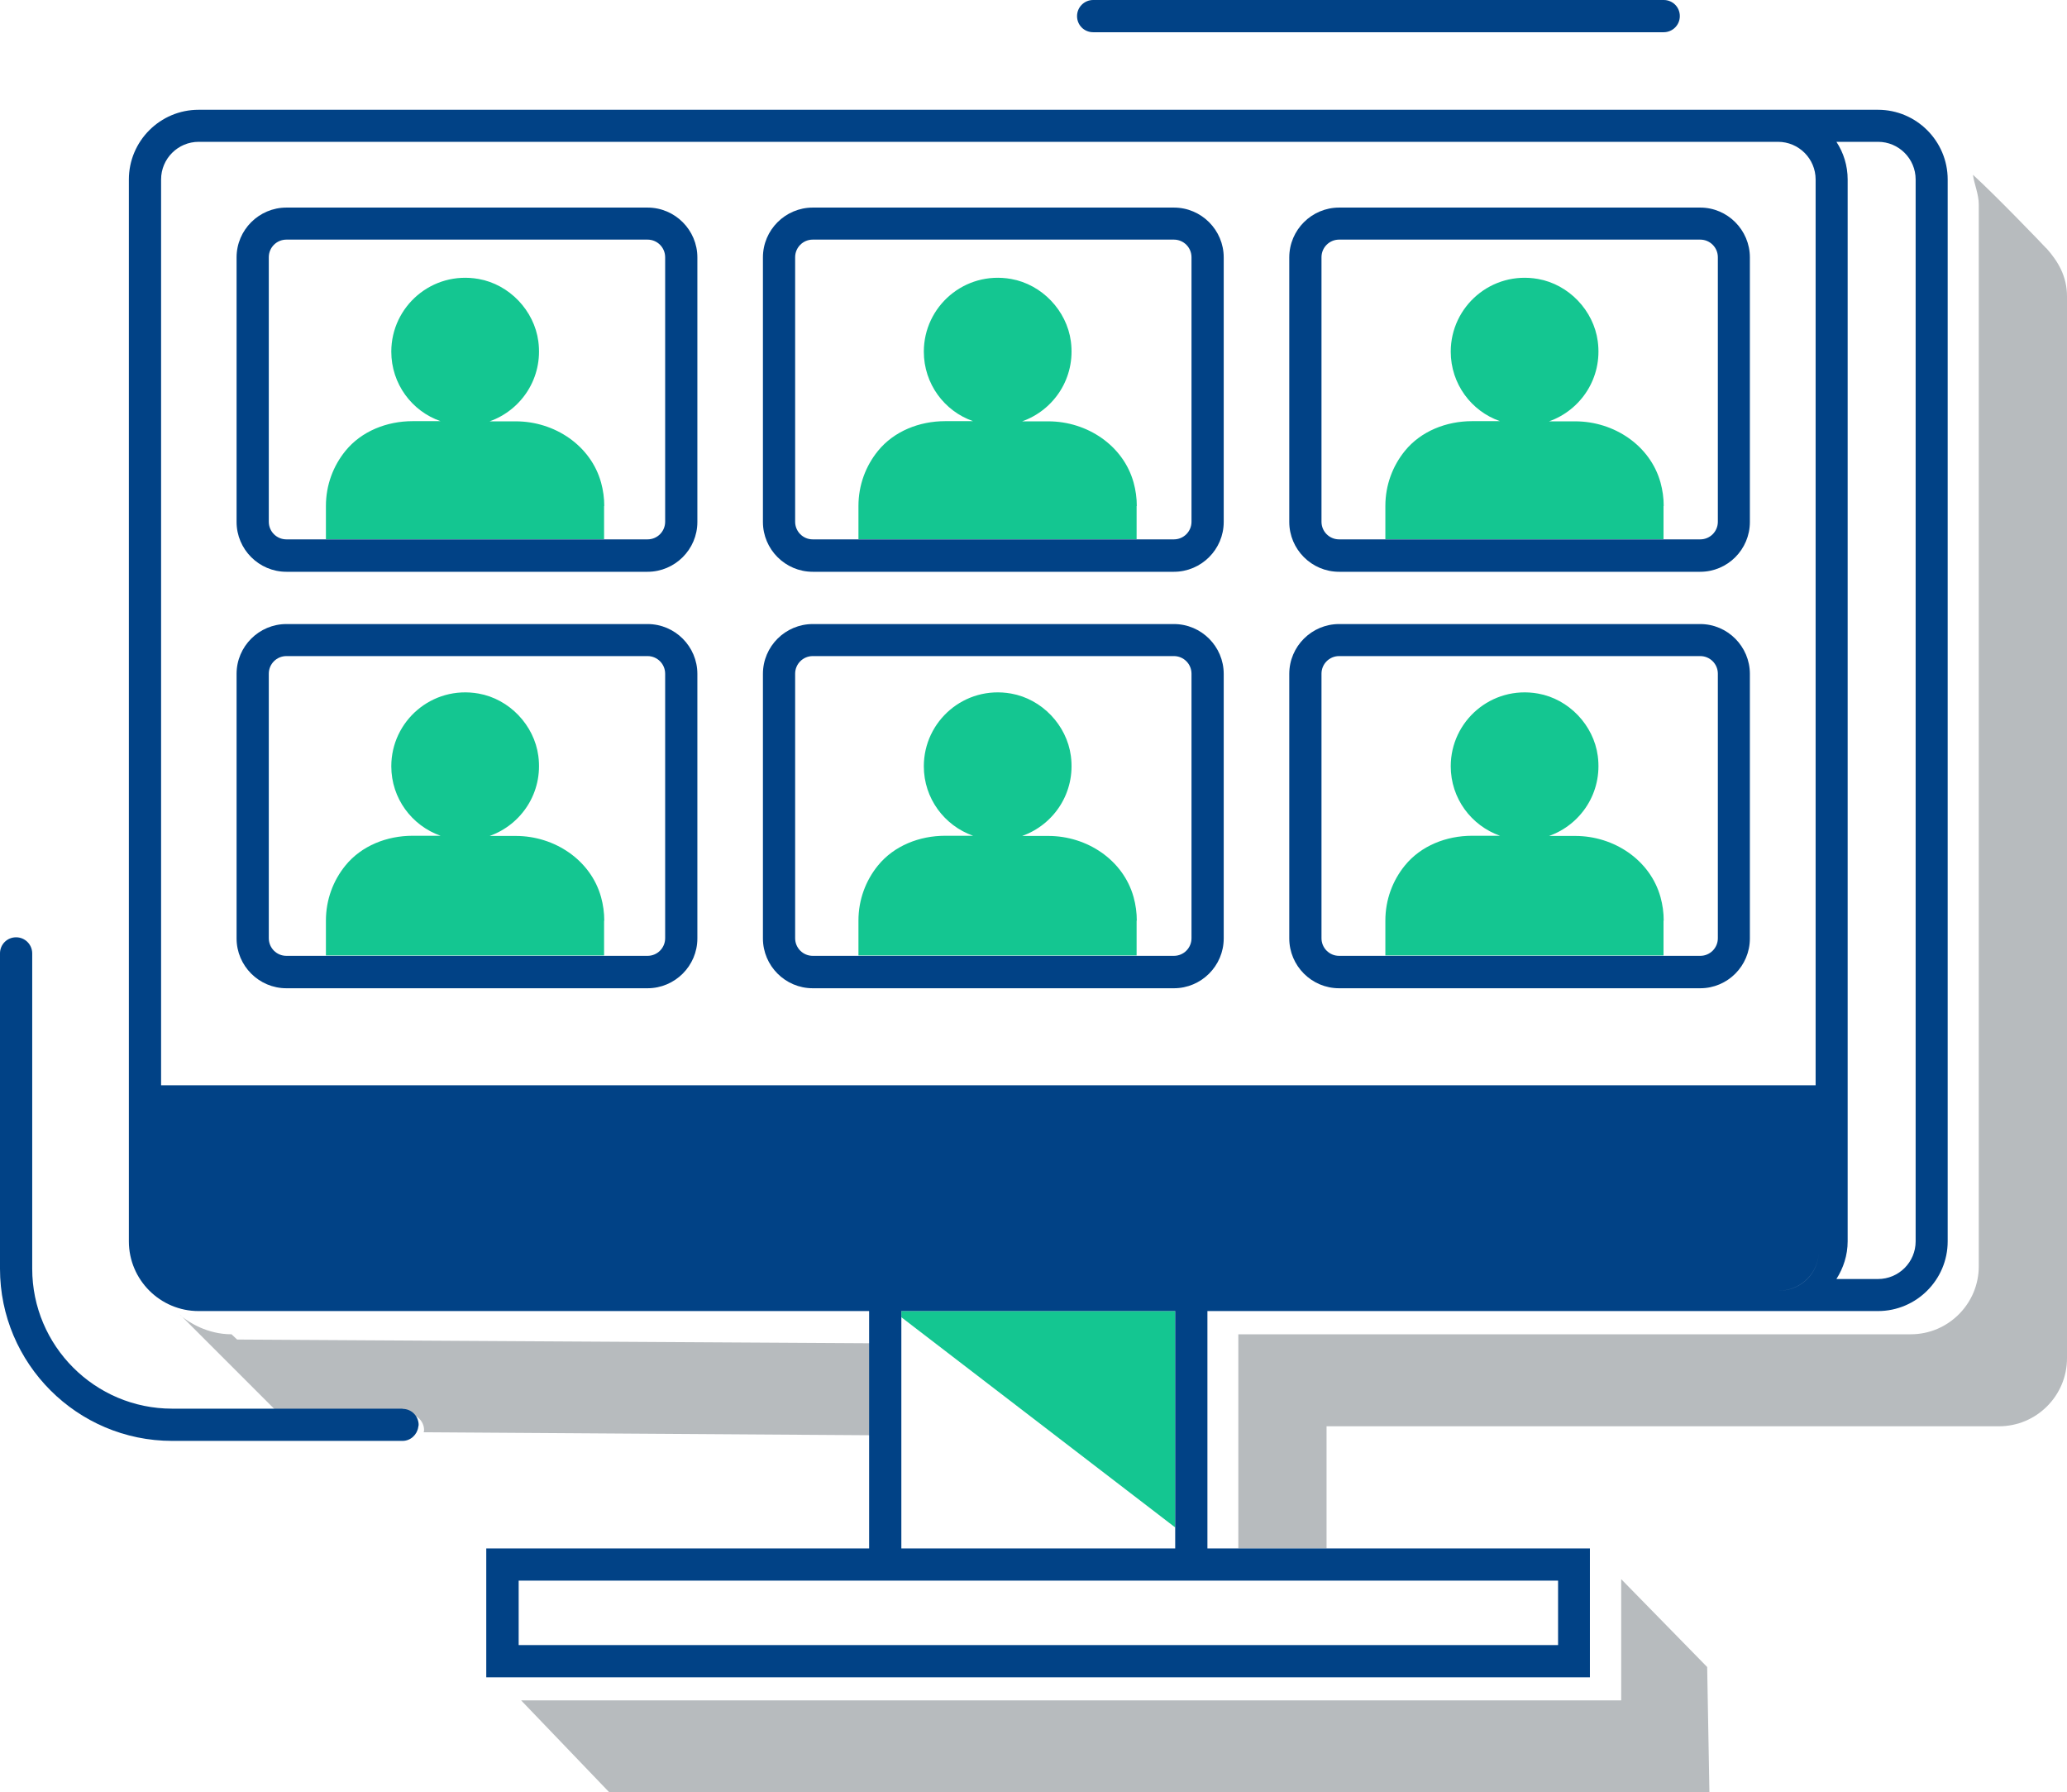 <?xml version="1.0" encoding="UTF-8"?><svg id="Layer_1" xmlns="http://www.w3.org/2000/svg" viewBox="0 0 110.35 95.67"><defs><style>.cls-1{fill:#014286;}.cls-2{fill:#b7bbbe;}.cls-3{fill:#14c691;}</style></defs><path class="cls-2" d="m9.73,70.29c-.18-.18-.17-.14,0,0h0Z"/><path class="cls-2" d="m12.36,71.22c-1.3,0-2.28-.65-2.63-.93,0,.01.03.02.04.04.02.02.03.03.05.05.02.02.03.03.05.05.02.02.03.03.05.05.02.02.03.03.05.05.02.02.03.03.05.05.02.02.03.03.05.05.02.02.03.03.05.05.02.02.03.03.05.05.02.02.03.03.05.05.02.02.03.03.05.05.02.02.03.03.05.05.02.02.03.03.05.05s.03.03.05.05c.02.02.03.03.05.05.02.02.03.03.05.05.02.02.03.03.05.05.02.02.03.03.05.05.02.02.03.03.05.05.02.02.03.03.05.05.02.02.03.03.05.05.02.02.03.03.05.05.02.02.03.03.05.05.02.02.03.03.05.05.02.02.03.03.05.05.02.02.03.03.05.05.02.02.03.03.05.05.02.02.03.03.05.05.02.02.03.03.05.05.02.02.03.03.05.05.02.02.03.03.05.05.02.02.03.03.05.05.02.02.03.03.05.05.02.02.03.03.05.05.02.02.03.03.05.05.02.02.03.03.05.05.02.02.03.03.05.05.02.02.03.03.05.05.02.02.03.03.05.05.02.02.03.03.05.05.02.02.03.03.05.05.02.02.03.03.05.05.02.02.03.03.05.05.02.02.03.03.05.05.02.02.03.03.05.05.02.02.03.03.05.05.02.02.03.03.05.05.02.02.03.03.05.05.02.02.03.03.05.05.02.02.03.03.05.05.02.02.03.03.05.05.02.02.03.03.05.05.02.02.03.03.05.05.02.02.03.03.05.05.02.02.03.03.05.05.02.02.03.03.05.05.02.02.03.03.05.05.02.02.03.03.05.05.02.02.03.03.05.05.02.02.03.03.05.05.02.02.03.03.05.05.02.02.03.03.05.05.02.02.03.03.05.05.02.02.03.03.05.05.02.02.03.03.05.05.02.02.03.03.05.05.02.02.03.03.05.05.02.02.03.03.05.05.02.02.03.03.05.05.02.02.03.03.05.05.02.02.03.03.05.05.02.02.03.03.05.05.02.02.03.03.05.05.02.02.03.03.05.05.02.02.03.03.05.05.02.02.03.03.05.05.02.02.03.03.05.05.02.02.03.03.05.05.02.02.03.03.05.05.02.02.03.03.05.05.02.02.03.03.05.05.02.02.03.03.05.05.02.02.03.03.05.05.02.02.03.03.05.05.02.02.03.03.05.05.02.02.03.03.05.05.02.02.03.03.05.05.02.02.03.03.05.05.02.02.03.03.05.05.02.02.03.03.05.05.02.02.03.03.05.05.02.02.03.03.05.05.02.02.03.03.05.05.02.02.03.03.05.05.02.02.03.03.05.05.02.02.03.03.05.05.02.02.03.03.05.05.02.02.03.03.05.05.02.02.03.03.05.05.02.02.03.03.05.05.02.02.03.03.05.05.05.06.12.1.18.15h6.83c.47,0,.86.38.86.86,0,.04-.02.08-.02.11l24.08.16v-4.91l-34.04-.2-.3-.28Z"/><path class="cls-2" d="m109.24,13.25c-.17-.19-2.74-2.86-3.91-3.92.06.48.31,1.03.31,1.58v56.68c0,2-1.63,3.63-3.63,3.63h-35.9v11.43h4.71v-6.52h35.9c2,0,3.63-1.63,3.63-3.63V15.82c0-1.06-.46-1.85-1.1-2.57h0Z"/><path class="cls-2" d="m86.55,84.29v6.47H27.82l4.71,4.91h58.73l-.12-6.69s-4.59-4.69-4.59-4.69Z"/><polygon class="cls-3" points="62.74 81.53 62.74 69.98 48.12 69.98 48.12 70.31 62.74 81.53"/><path class="cls-1" d="m64.46,82.65v-12.67h35.8c2.05,0,3.72-1.67,3.72-3.72V9.58c0-2.05-1.67-3.72-3.72-3.72H10.6c-2.05,0-3.72,1.67-3.72,3.72v56.68c0,2.05,1.67,3.72,3.72,3.72h35.8v12.67h-20.44v6.88h58.92v-6.88h-20.44.02Zm-1.72-12.67v12.67h-14.62v-12.67h14.62Zm32.24-1.09h0c1.17,0,2.12-.95,2.12-2.11,0,1.17-.95,2.11-2.11,2.11h-.01Zm3.06-61.32h2.22c1.11,0,2.01.9,2.01,2.01v56.68c0,1.11-.9,2.01-2.01,2.01h-2.22c.37-.58.6-1.27.6-2.01V9.58c0-.74-.22-1.43-.6-2.01ZM8.6,9.58c0-1.11.9-2.01,2.01-2.01h84.31c1.11,0,2.01.9,2.01,2.01v48.35H8.6s0-48.35,0-48.35Zm74.58,74.79v3.44H27.69v-3.44h55.49Z"/><path class="cls-3" d="m32.26,27.02c0-.44-.06-.86-.17-1.26-.55-1.99-2.49-3.27-4.55-3.27h-1.4c1.69-.6,2.86-2.31,2.6-4.27-.22-1.65-1.55-3.04-3.19-3.33-2.49-.44-4.66,1.47-4.66,3.88,0,1.72,1.1,3.18,2.63,3.71h-1.49c-1.37,0-2.73.53-3.59,1.59-.65.8-1.04,1.82-1.04,2.94v1.77h14.85v-1.77h0Z"/><path class="cls-3" d="m60.69,27.02c0-.44-.06-.86-.17-1.26-.55-1.99-2.49-3.27-4.55-3.27h-1.4c1.69-.6,2.86-2.31,2.6-4.27-.22-1.65-1.55-3.04-3.19-3.33-2.49-.44-4.66,1.47-4.66,3.88,0,1.72,1.1,3.18,2.63,3.71h-1.49c-1.37,0-2.73.53-3.59,1.59-.65.8-1.04,1.82-1.04,2.94v1.77h14.85v-1.77h.01Z"/><path class="cls-3" d="m88.82,27.02c0-.44-.06-.86-.17-1.26-.55-1.99-2.49-3.27-4.55-3.27h-1.4c1.69-.6,2.86-2.31,2.6-4.27-.22-1.65-1.55-3.04-3.19-3.33-2.49-.44-4.66,1.47-4.66,3.88,0,1.72,1.1,3.18,2.63,3.71h-1.49c-1.37,0-2.73.53-3.59,1.59-.65.8-1.04,1.82-1.04,2.94v1.77h14.85v-1.77h.01Z"/><path class="cls-3" d="m32.26,49.15c0-.44-.06-.86-.17-1.26-.55-1.99-2.49-3.27-4.55-3.27h-1.4c1.69-.6,2.86-2.31,2.6-4.27-.22-1.65-1.55-3.04-3.19-3.33-2.49-.44-4.66,1.47-4.66,3.88,0,1.72,1.1,3.17,2.63,3.71h-1.49c-1.37,0-2.73.53-3.59,1.59-.65.8-1.04,1.82-1.04,2.94v1.86h14.85v-1.86h0Z"/><path class="cls-3" d="m60.69,49.15c0-.44-.06-.86-.17-1.26-.55-1.99-2.49-3.27-4.55-3.27h-1.4c1.69-.6,2.86-2.31,2.6-4.27-.22-1.65-1.55-3.04-3.19-3.33-2.49-.44-4.66,1.47-4.66,3.88,0,1.72,1.1,3.17,2.63,3.71h-1.49c-1.37,0-2.73.53-3.59,1.59-.65.8-1.04,1.82-1.04,2.94v1.86h14.85v-1.86h.01Z"/><path class="cls-3" d="m88.82,49.15c0-.44-.06-.86-.17-1.26-.55-1.99-2.49-3.27-4.55-3.27h-1.4c1.69-.6,2.86-2.31,2.6-4.27-.22-1.65-1.55-3.04-3.19-3.33-2.49-.44-4.66,1.47-4.66,3.88,0,1.72,1.1,3.17,2.63,3.71h-1.49c-1.37,0-2.73.53-3.59,1.59-.65.8-1.04,1.82-1.04,2.94v1.86h14.85v-1.86h.01Z"/><path class="cls-1" d="m34.57,11.08H15.29c-1.46,0-2.66,1.19-2.66,2.66v14.12c0,1.46,1.19,2.66,2.66,2.66h19.28c1.46,0,2.66-1.19,2.66-2.66v-14.12c0-1.46-1.19-2.66-2.66-2.66Zm.94,16.77c0,.52-.42.94-.94.94H15.29c-.52,0-.94-.42-.94-.94v-14.12c0-.52.42-.94.94-.94h19.28c.52,0,.94.42.94.94v14.12Z"/><path class="cls-1" d="m62.67,11.08h-19.28c-1.46,0-2.66,1.19-2.66,2.66v14.12c0,1.46,1.19,2.66,2.66,2.66h19.28c1.46,0,2.66-1.19,2.66-2.66v-14.12c0-1.46-1.19-2.66-2.66-2.66Zm.94,16.77c0,.52-.42.94-.94.94h-19.28c-.52,0-.94-.42-.94-.94v-14.12c0-.52.42-.94.94-.94h19.28c.52,0,.94.42.94.94v14.12Z"/><path class="cls-1" d="m90.77,11.08h-19.28c-1.46,0-2.66,1.19-2.66,2.66v14.12c0,1.46,1.19,2.66,2.66,2.66h19.28c1.46,0,2.65-1.19,2.65-2.66v-14.12c0-1.46-1.19-2.66-2.65-2.66Zm.94,16.77c0,.52-.42.94-.94.94h-19.28c-.52,0-.94-.42-.94-.94v-14.12c0-.52.42-.94.94-.94h19.28c.52,0,.94.42.94.94v14.12Z"/><path class="cls-1" d="m34.57,33.31H15.29c-1.46,0-2.66,1.19-2.66,2.66v14.12c0,1.46,1.19,2.66,2.66,2.66h19.28c1.46,0,2.66-1.19,2.66-2.66v-14.12c0-1.46-1.19-2.66-2.66-2.66Zm.94,16.77c0,.52-.42.94-.94.94H15.29c-.52,0-.94-.42-.94-.94v-14.12c0-.52.42-.94.94-.94h19.28c.52,0,.94.42.94.94v14.12Z"/><path class="cls-1" d="m62.67,33.31h-19.28c-1.46,0-2.66,1.19-2.66,2.66v14.12c0,1.46,1.19,2.66,2.66,2.66h19.28c1.46,0,2.66-1.19,2.66-2.66v-14.12c0-1.46-1.19-2.66-2.66-2.66Zm.94,16.77c0,.52-.42.94-.94.94h-19.28c-.52,0-.94-.42-.94-.94v-14.12c0-.52.42-.94.94-.94h19.28c.52,0,.94.42.94.94v14.12Z"/><path class="cls-1" d="m90.77,33.31h-19.28c-1.46,0-2.66,1.19-2.66,2.66v14.12c0,1.46,1.19,2.66,2.66,2.66h19.28c1.46,0,2.65-1.19,2.65-2.66v-14.12c0-1.46-1.19-2.66-2.65-2.66Zm.94,16.77c0,.52-.42.94-.94.94h-19.28c-.52,0-.94-.42-.94-.94v-14.12c0-.52.42-.94.94-.94h19.28c.52,0,.94.42.94.94v14.12Z"/><path class="cls-1" d="m21.49,75.19h-12.3c-4.12,0-7.47-3.35-7.47-7.47v-16.83c0-.47-.38-.86-.86-.86s-.86.38-.86.86v16.83c0,5.06,4.12,9.19,9.19,9.19h12.3c.43,0,.78-.33.84-.74,0-.04.02-.07.02-.11,0-.47-.38-.86-.86-.86h0Z"/><path class="cls-1" d="m58.36,1.72h30.46c.47,0,.86-.38.86-.86s-.38-.86-.86-.86h-30.46c-.47,0-.86.38-.86.86s.38.86.86.86Z"/></svg>